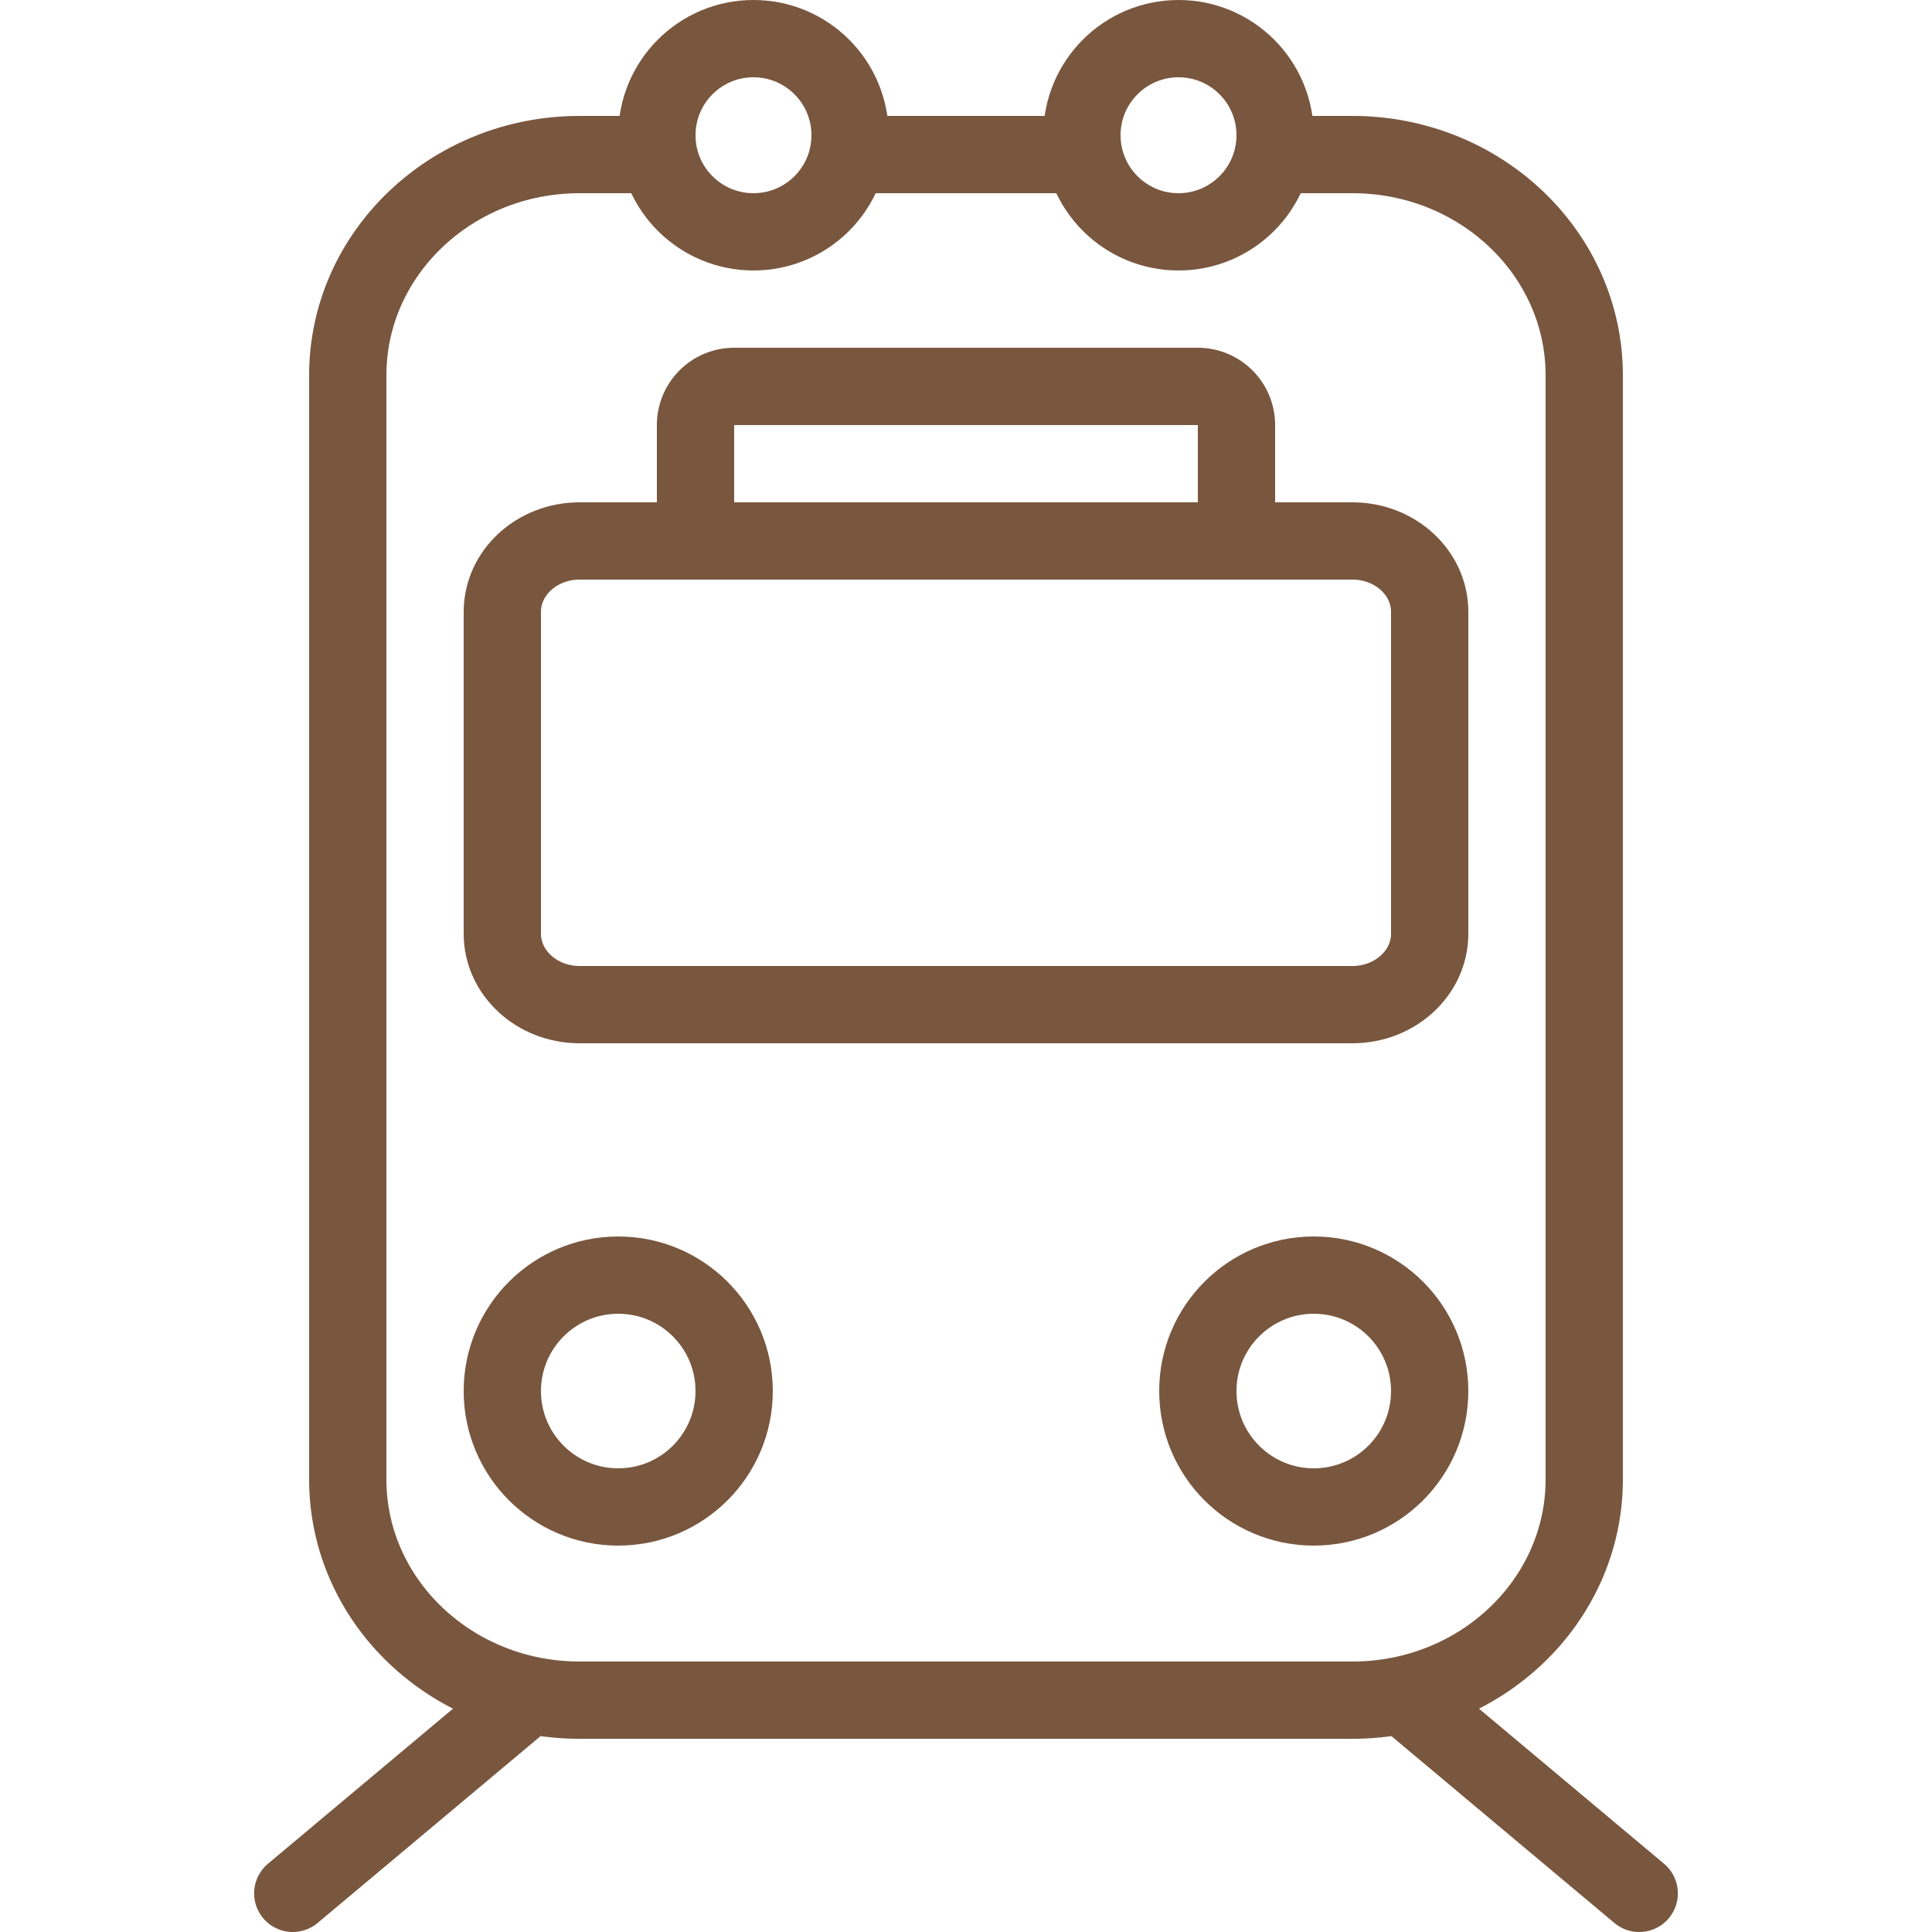 <svg viewBox="0 0 50 50" xml:space="preserve" xmlns="http://www.w3.org/2000/svg"><path d="M32 13a1 1 0 0 1-1 1H19a1 1 0 0 1-1-1v-2a1 1 0 0 1 1-1h12a1 1 0 0 1 1 1v2z" fill="none" stroke="#79563e" stroke-miterlimit="10" stroke-width="2" class="stroke-000000"></path><path fill="none" d="M0 0h50v50H0z"></path><path fill="none" stroke="#79563e" stroke-linecap="round" stroke-linejoin="round" stroke-miterlimit="10" stroke-width="2" d="m7.577 49 5.769-4.834M42.423 49l-5.769-4.834M16.991 4H15c-3.312 0-6 2.56-6 5.714v28.572C9 41.44 11.688 44 15 44h20c3.312 0 6-2.56 6-5.714V9.714C41 6.56 38.312 4 35 4h-1.932m-5.035 0h-5.91" class="stroke-000000"></path><circle cx="30.5" cy="3.5" fill="none" r="2.5" stroke="#79563e" stroke-linecap="round" stroke-linejoin="round" stroke-miterlimit="10" stroke-width="2" class="stroke-000000"></circle><circle cx="19.5" cy="3.5" fill="none" r="2.5" stroke="#79563e" stroke-linecap="round" stroke-linejoin="round" stroke-miterlimit="10" stroke-width="2" class="stroke-000000"></circle><path d="M13 15.833c0-1.012.896-1.833 2-1.833h20c1.104 0 2 .821 2 1.833v8.333C37 25.178 36.104 26 35 26H15c-1.104 0-2-.822-2-1.834v-8.333z" fill="none" stroke="#79563e" stroke-linecap="round" stroke-linejoin="round" stroke-miterlimit="10" stroke-width="2" class="stroke-000000"></path><circle cx="16" cy="36" fill="none" r="3" stroke="#79563e" stroke-linecap="round" stroke-linejoin="round" stroke-miterlimit="10" stroke-width="2" class="stroke-000000"></circle><circle cx="34" cy="36" fill="none" r="3" stroke="#79563e" stroke-linecap="round" stroke-linejoin="round" stroke-miterlimit="10" stroke-width="2" class="stroke-000000"></circle></svg>